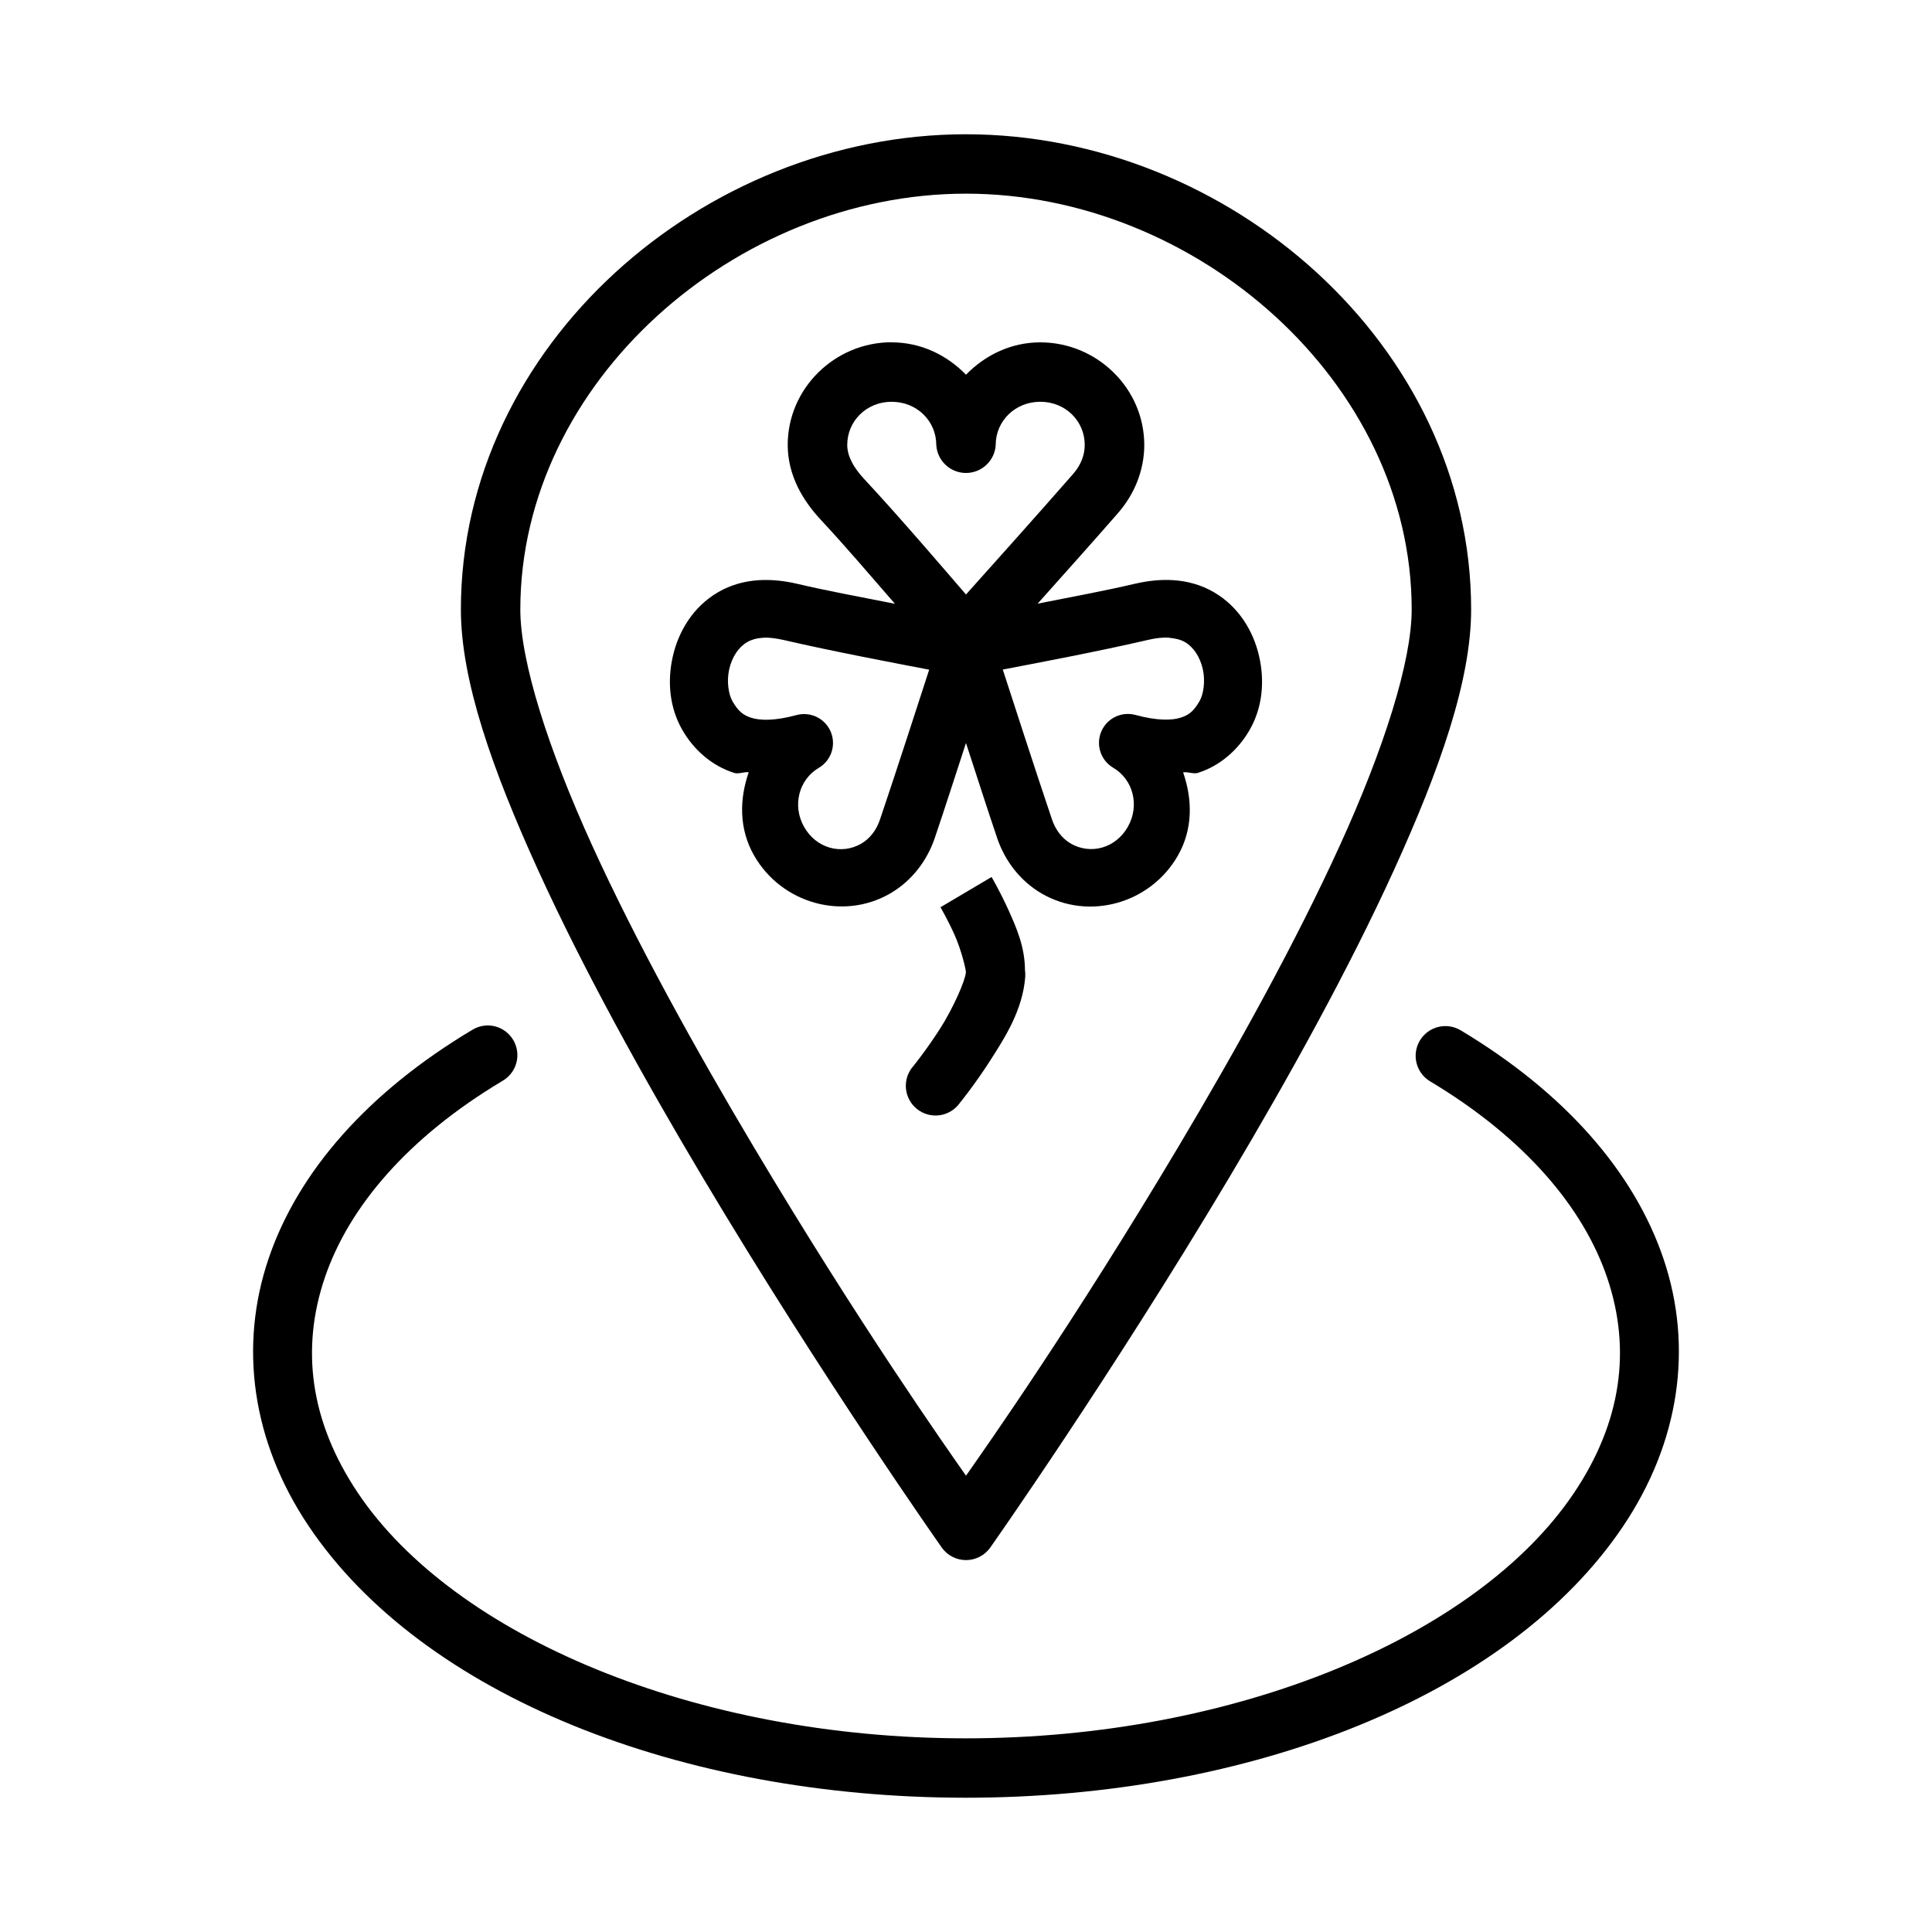 <?xml version="1.0" encoding="UTF-8"?>
<!-- Uploaded to: ICON Repo, www.svgrepo.com, Generator: ICON Repo Mixer Tools -->
<svg fill="#000000" width="800px" height="800px" version="1.1" viewBox="144 144 512 512" xmlns="http://www.w3.org/2000/svg">
 <g>
  <path d="m400 179.58c-69.488 0-133.86 55.852-133.86 125.95 0 18.836 8.387 42.551 20.395 68.91 12.004 26.359 27.867 55.031 43.707 81.609 31.68 53.16 63.332 98.062 63.332 98.062l-0.004 0.004c1.477 2.086 3.875 3.324 6.43 3.324s4.953-1.238 6.43-3.324c0 0 31.652-44.902 63.332-98.062 15.84-26.582 31.703-55.254 43.707-81.609 12.004-26.359 20.395-50.074 20.395-68.91 0-70.102-64.375-125.95-133.86-125.95zm0 15.742c60.977 0 118.11 49.883 118.11 110.21 0 13.77-7.359 36.883-18.977 62.391-11.617 25.512-27.25 53.801-42.906 80.074-28.102 47.156-50.746 79.23-56.227 87.082-5.481-7.852-28.125-39.93-56.227-87.082-15.656-26.273-31.289-54.562-42.906-80.074-11.617-25.512-18.977-48.621-18.977-62.391 0-60.328 57.137-110.21 118.11-110.21z"/>
  <path d="m272.6 415.78c-1.234 0.109-2.426 0.508-3.477 1.164-27.441 16.387-46.078 37.402-53.949 60.609s-4.457 48.391 10.613 70.848c30.133 44.914 98.625 71.984 174.09 72.016 75.469 0 143.98-26.984 174.21-71.863 15.117-22.441 18.613-47.633 10.797-70.848s-26.391-44.258-53.797-60.668h-0.004c-3.734-2.231-8.57-1.012-10.805 2.723-2.231 3.734-1.016 8.57 2.719 10.805 25.004 14.977 40.648 33.418 46.969 52.184 6.32 18.766 3.859 38.047-8.922 57.012-25.555 37.93-89.57 64.945-161.18 64.914-71.605 0-135.56-27.09-161.02-65.035-12.73-18.973-15.133-38.281-8.766-57.043 6.363-18.762 22.047-37.195 47.09-52.152 3.195-1.844 4.684-5.652 3.586-9.172-1.098-3.516-4.492-5.801-8.168-5.496z"/>
  <path d="m380.31 234.7c-15.055 0-27.559 12.207-27.559 27.215 0.008 8.219 4.172 14.91 8.766 19.836 6.512 6.984 12.352 13.867 19.656 22.262-10.332-2.039-17.688-3.379-25.992-5.316v-0.008h-0.031c-6.344-1.465-13.984-1.754-20.887 2.273-6.637 3.875-10.473 10.418-11.965 17.004-1.492 6.59-0.898 13.551 2.555 19.527 2.941 5.094 7.688 9.453 13.75 11.348 1.125 0.348 2.637-0.348 3.812-0.188-2.477 7.156-2.606 15 1.414 22.047 7.25 12.707 23.59 17.367 36.172 10.023 5.672-3.332 9.691-8.656 11.719-14.637 2.801-8.285 4.91-14.879 8.273-25.184 3.363 10.316 5.473 16.93 8.273 25.215 2.027 5.981 6.047 11.301 11.719 14.637 12.582 7.344 28.922 2.684 36.172-10.023 4.019-7.047 3.859-14.891 1.383-22.047 1.188-0.203 2.711 0.473 3.844 0.156 6.059-1.895 10.809-6.254 13.75-11.348 3.449-5.973 4.047-12.938 2.555-19.527-1.492-6.59-5.328-13.129-11.965-17.004-6.902-4.031-14.539-3.746-20.887-2.273h0.004-0.031c-8.254 1.926-15.527 3.25-25.836 5.289 7.777-8.711 14.355-16.039 21.316-24.016 4.273-4.894 6.941-11.223 6.953-18.02 0-15.004-12.508-27.215-27.559-27.215-7.754 0-14.641 3.391-19.684 8.578-5.043-5.188-11.93-8.578-19.684-8.578zm0 15.777c6.684 0 11.812 5.113 11.812 11.438v-0.004c0.242 4.172 3.695 7.43 7.875 7.43s7.633-3.258 7.875-7.43c0-6.324 5.129-11.438 11.812-11.438s11.781 5.113 11.781 11.438c-0.004 2.688-1.031 5.352-3.047 7.656-9.156 10.492-22.688 25.574-28.422 31.98-5.539-6.422-17.641-20.586-26.945-30.566-3.012-3.231-4.519-6.231-4.523-9.07 0-6.324 5.098-11.438 11.781-11.438zm-34.141 62.543c1.613-0.156 3.441 0.156 5.504 0.582 12.844 3 30.523 6.324 38.57 7.871-2.574 7.934-8.68 26.832-13.043 39.73-0.965 2.856-2.711 5.051-4.953 6.367-5.258 3.047-11.895 1.273-15.133-4.398-3.246-5.688-1.383-12.609 3.875-15.684h0.004c3.297-1.949 4.644-6.027 3.164-9.555-1.48-3.527-5.34-5.422-9.039-4.438-5.898 1.602-9.703 1.449-11.965 0.738-2.262-0.707-3.543-1.797-5.043-4.398-1.039-1.797-1.586-5.277-0.859-8.488 0.727-3.207 2.453-5.832 4.738-7.164 1.172-0.676 2.57-1.07 4.184-1.164zm107.66 0c1.617 0.156 3.008 0.457 4.184 1.133 2.285 1.34 4.012 3.957 4.738 7.164 0.727 3.207 0.176 6.688-0.859 8.484-1.5 2.598-2.781 3.691-5.043 4.398-2.262 0.707-6.066 0.867-11.965-0.738h-0.008c-3.695-0.988-7.555 0.906-9.035 4.434-1.484 3.531-0.133 7.609 3.16 9.559 5.258 3.07 7.121 9.996 3.875 15.684-3.238 5.68-9.875 7.445-15.133 4.398-2.238-1.324-3.988-3.512-4.953-6.367-4.363-12.898-10.465-31.793-13.043-39.73 8.043-1.543 25.688-4.871 38.539-7.871 2.074-0.488 3.918-0.676 5.535-0.582z"/>
  <path d="m406.8 376.4-13.566 8.027s1.895 3.223 3.723 7.289c1.828 4.062 3.062 9.348 3.016 9.961-0.168 2.199-3.348 9.477-6.891 15.004-3.543 5.531-7.012 9.809-7.012 9.809-1.445 1.609-2.164 3.738-1.992 5.891 0.172 2.156 1.223 4.141 2.906 5.5 1.684 1.355 3.848 1.961 5.988 1.676 2.144-0.289 4.074-1.441 5.34-3.195 0 0 3.965-4.856 8.027-11.191 2.027-3.16 4.223-6.578 5.969-10.27 0.004-0.008-0.004 0 0 0 0.871-1.844 1.625-3.762 2.215-5.75 0.004-0.008-0.004 0 0 0 0.59-2 1.004-4.055 1.168-6.211v-0.004c0.055-0.625 0.031-1.254-0.062-1.875-0.027-6.156-2.289-11.254-4.305-15.742-2.227-4.953-4.519-8.855-4.519-8.855z" fill-rule="evenodd"/>
 </g>
</svg>